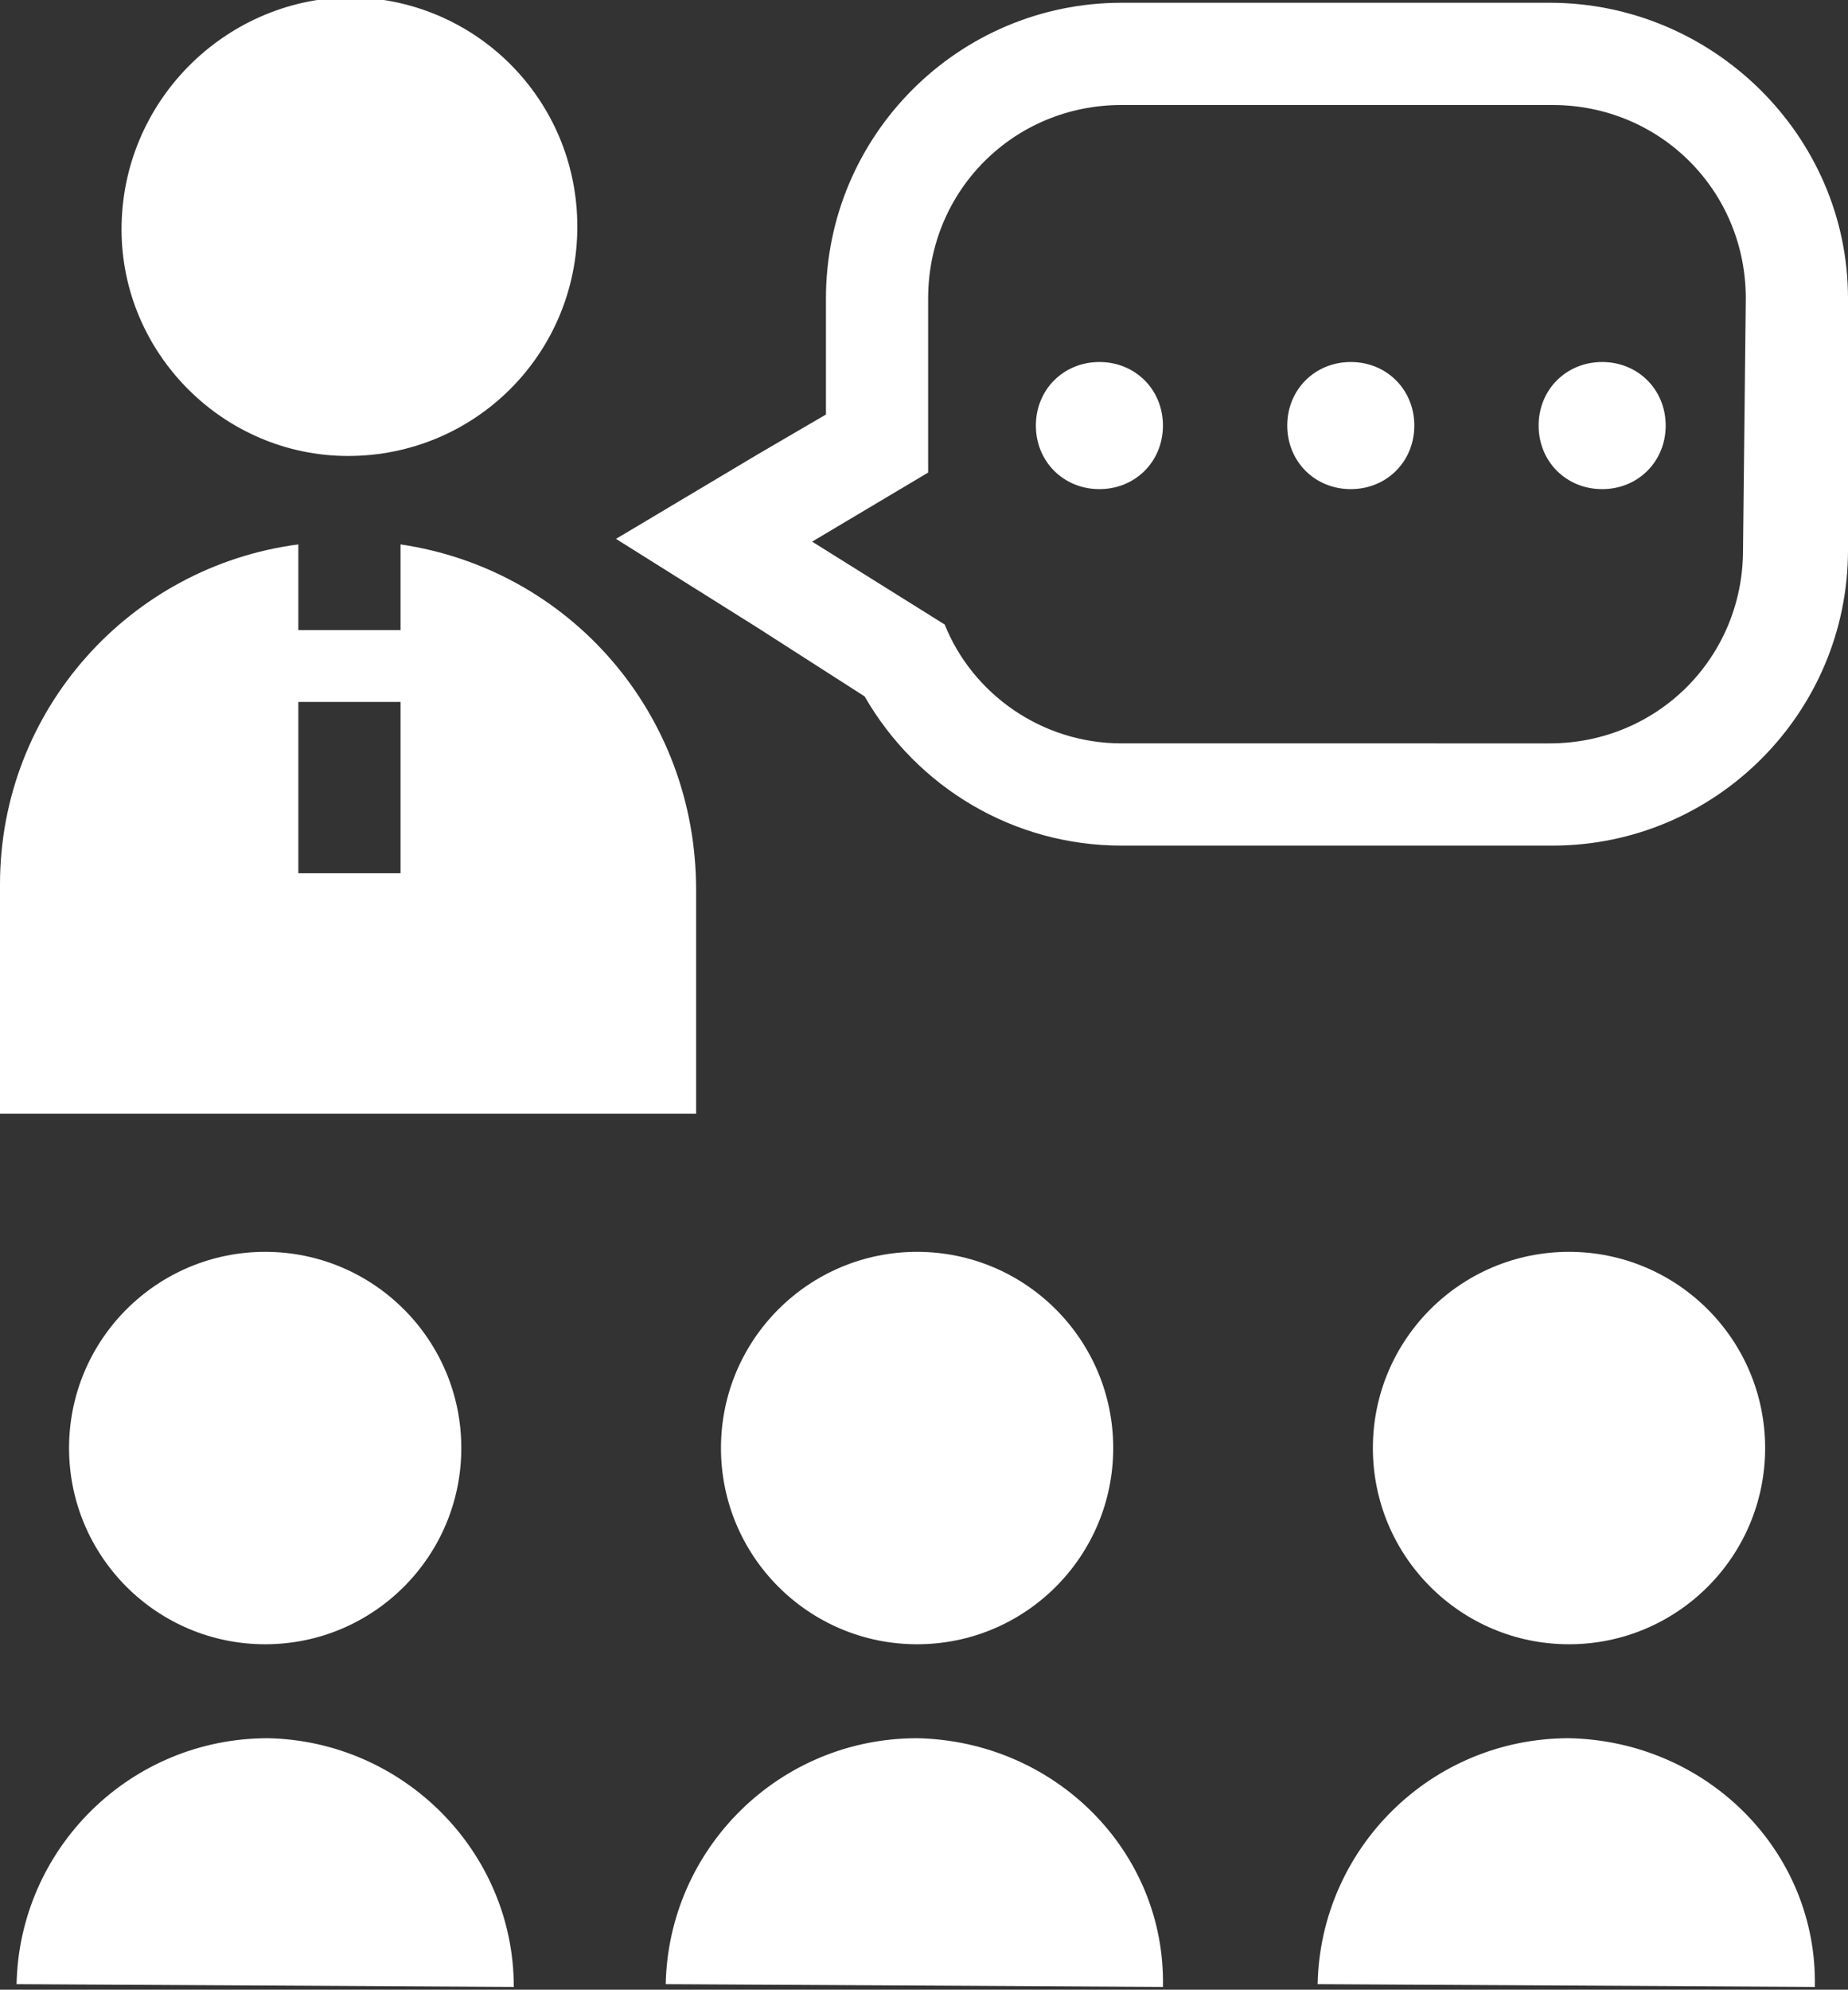 <?xml version="1.0" encoding="utf-8"?>
<!-- Generator: Adobe Illustrator 22.1.0, SVG Export Plug-In . SVG Version: 6.00 Build 0)  -->
<svg version="1.1" id="_x32_" xmlns="http://www.w3.org/2000/svg" xmlns:xlink="http://www.w3.org/1999/xlink" x="0px" y="0px"
	 viewBox="0 0 66.9 72" style="enable-background:new 0 0 66.9 72;" xml:space="preserve">
<rect x="0" y="0" width="66.9" height="72" fill="#333333" stroke="none"/>
<style type="text/css">
	.st0{fill:#FFFFFF;}
</style>
<g>
	<path class="st0" d="M12.6,16.5c4.6,0,8.3-3.7,8.3-8.3c0-4.6-3.7-8.3-8.3-8.3C8.1,0,4.4,3.7,4.4,8.3C4.4,12.8,8.1,16.5,12.6,16.5z"
		/>
	<circle class="st0" cx="9.6" cy="52.4" r="7.1"/>
	<path class="st0" d="M9.7,62.9c-5,0-9,4-9.1,8.9l18,0.1C18.6,67,14.6,63,9.7,62.9z"/>
	<circle class="st0" cx="33.2" cy="52.4" r="7.1"/>
	<path class="st0" d="M33.2,62.9c-5,0-9,4-9.1,8.9l18,0.1C42.2,67,38.2,63,33.2,62.9z"/>
	<circle class="st0" cx="56.8" cy="52.4" r="7.1"/>
	<path class="st0" d="M56.8,62.9c-5,0-9,4-9.1,8.9l18,0.1C65.8,67,61.8,63,56.8,62.9z"/>
	<path class="st0" d="M25.2,32.2c0-6.4-4.6-11.6-10.7-12.5v3.1h-3.7v-3.1C4.7,20.5,0,25.7,0,32v8.3h25.2L25.2,32.2L25.2,32.2z
		 M14.5,31.6h-3.7v-6.2h3.7C14.5,25.4,14.5,31.6,14.5,31.6z"/>
	<path class="st0" d="M39.8,13.1c-1.3,0-2.3,1-2.3,2.3c0,1.3,1,2.3,2.3,2.3c1.3,0,2.3-1,2.3-2.3C42.1,14.1,41.1,13.1,39.8,13.1z"/>
	<path class="st0" d="M58,13.1c-1.3,0-2.3,1-2.3,2.3c0,1.3,1,2.3,2.3,2.3s2.3-1,2.3-2.3C60.3,14.1,59.3,13.1,58,13.1z"/>
	<path class="st0" d="M48.9,13.1c-1.3,0-2.3,1-2.3,2.3c0,1.3,1,2.3,2.3,2.3c1.3,0,2.3-1,2.3-2.3C51.2,14.1,50.2,13.1,48.9,13.1z"/>
	<path class="st0" d="M56.1,0.1H40.6c-5.9,0-10.7,4.8-10.7,10.7V15l-2.4,1.4l-5.2,3.1l5.1,3.2l3.9,2.5c1.9,3.3,5.4,5.4,9.3,5.4h15.6
		c5.9,0,10.7-4.8,10.7-10.7v-9.1C66.9,4.9,62,0.1,56.1,0.1z M63.1,19.9c0,3.9-3.1,7-7,7H40.6c-2.9,0-5.4-1.8-6.4-4.3l-4.8-3l4.2-2.5
		v-6.3c0-3.9,3.1-7,7-7h15.6c3.9,0,7,3.1,7,7L63.1,19.9L63.1,19.9z"/>
</g>
</svg>
